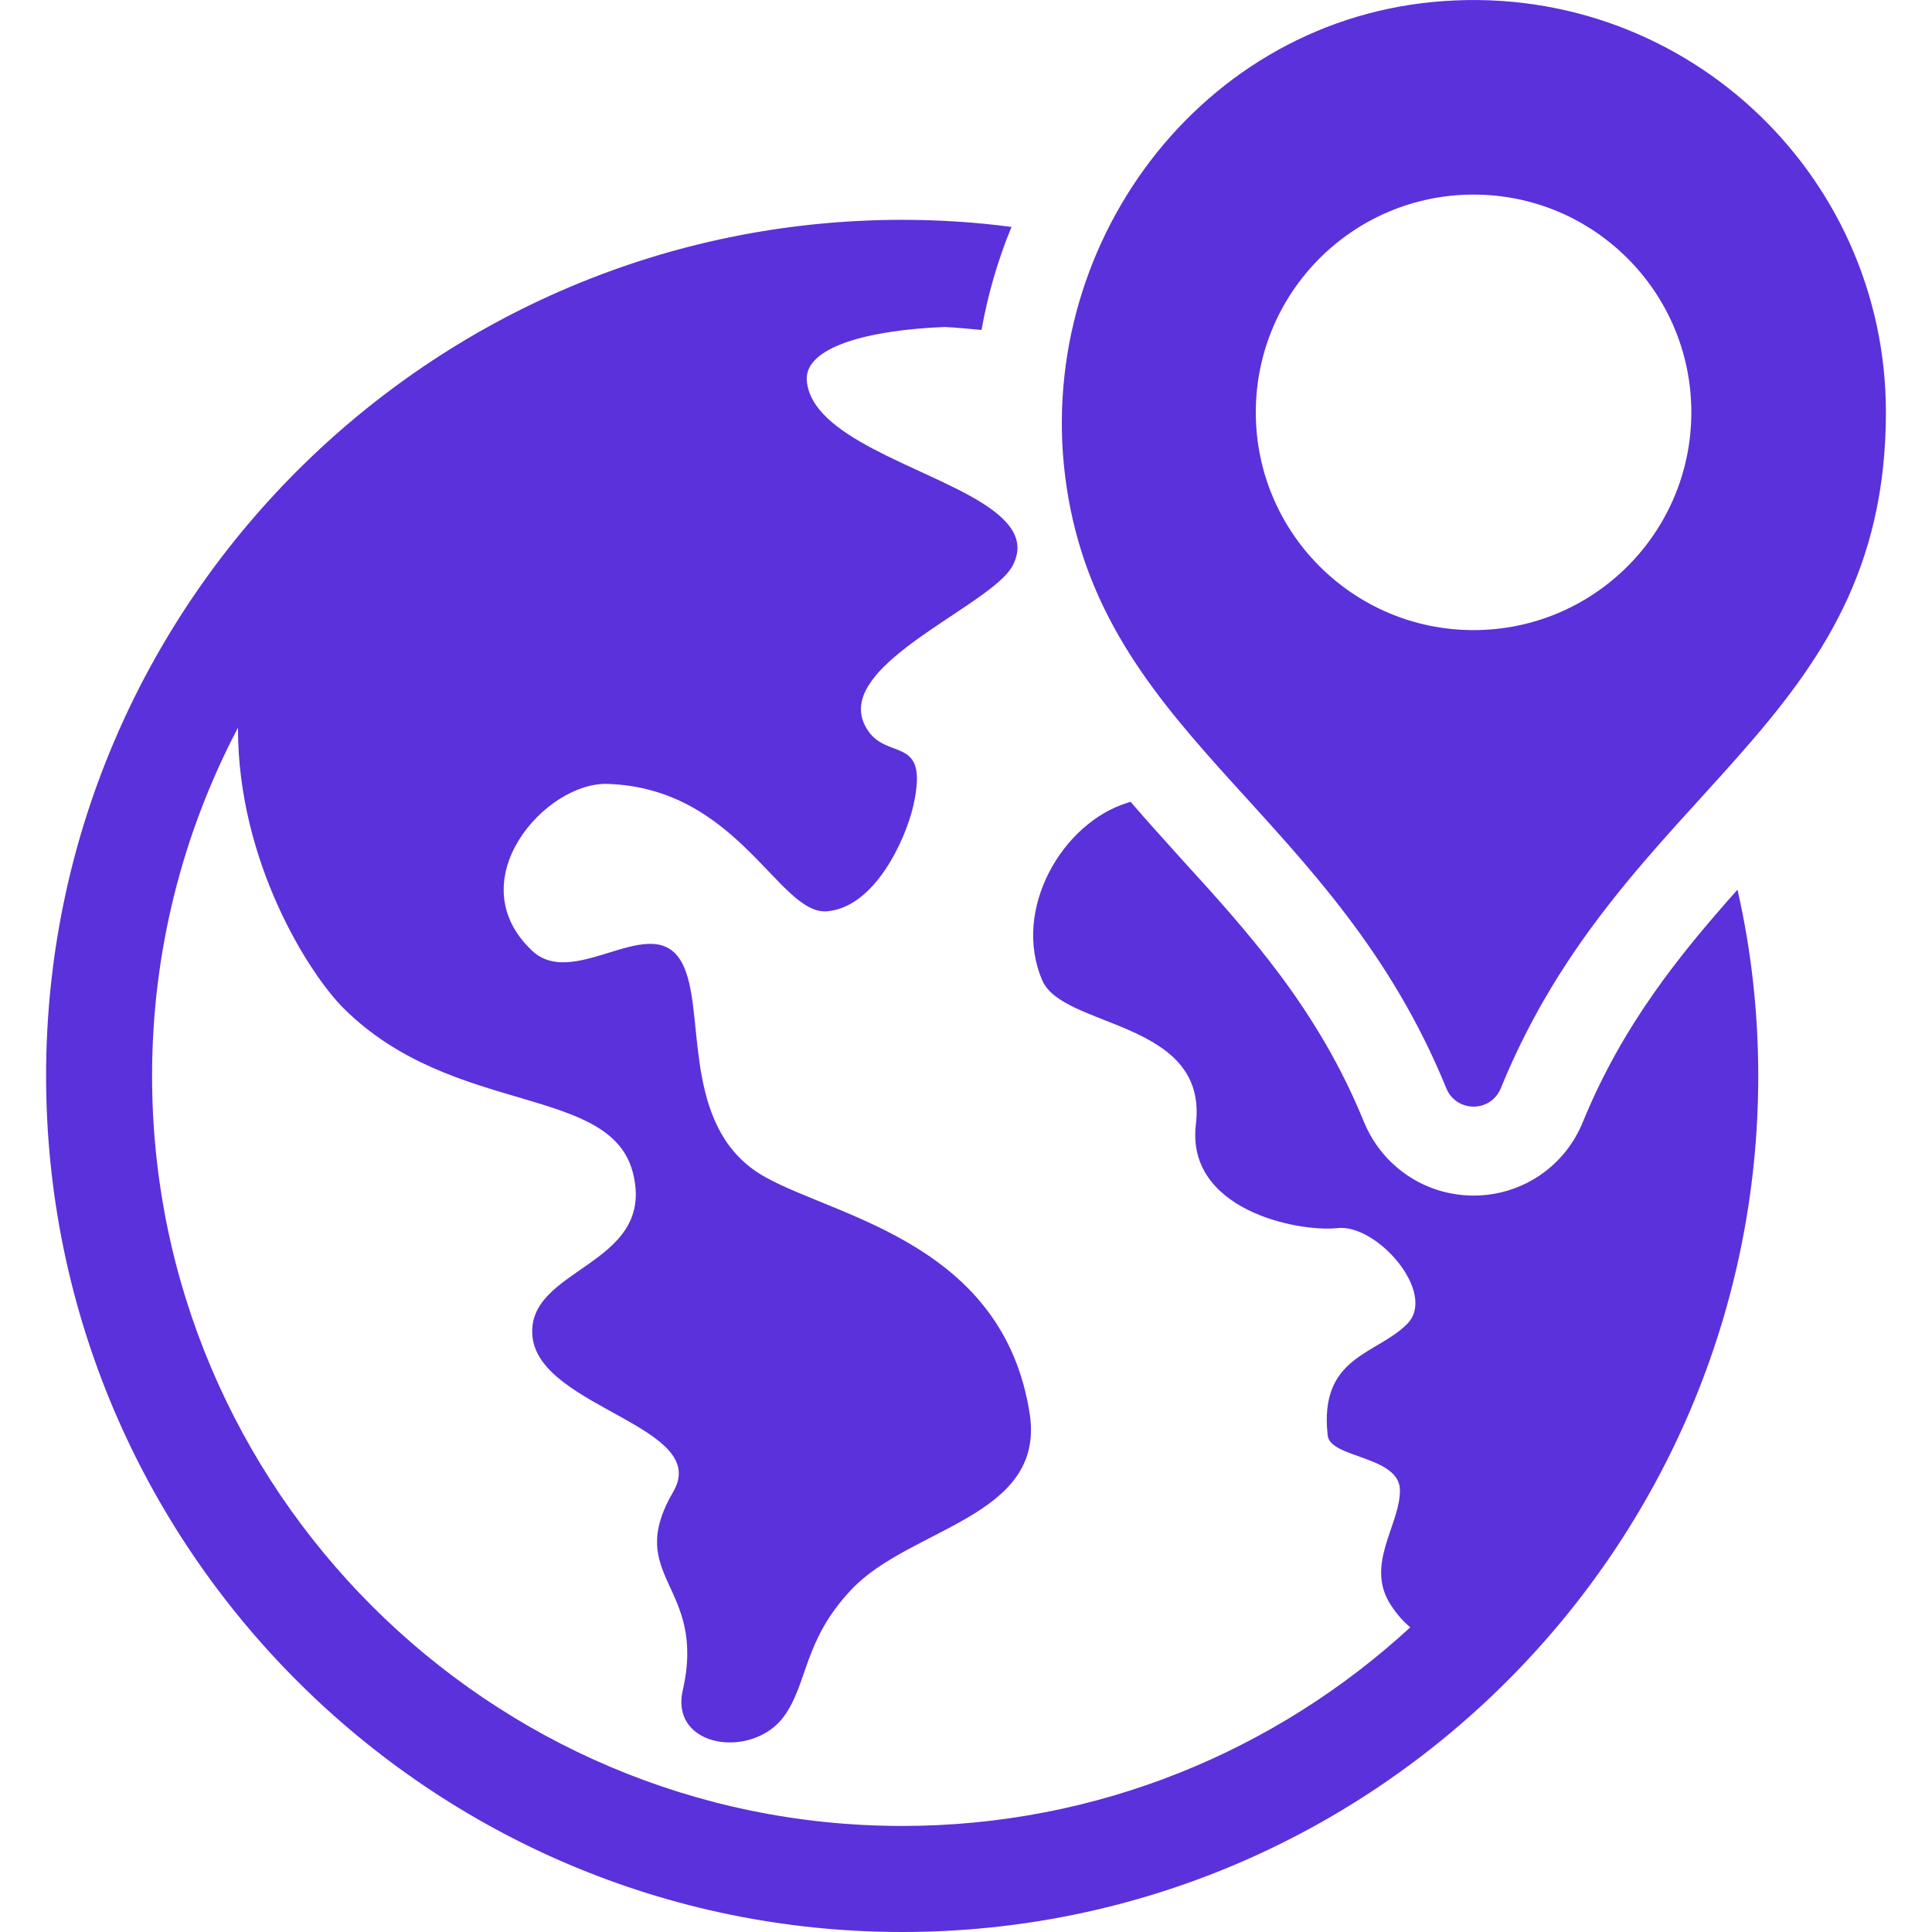 <svg width="28" height="28" viewBox="0 0 28 28" fill="none" xmlns="http://www.w3.org/2000/svg">
<g clip-path="url(#clip0_1427_16396)">
<path d="M25.181 12.894C24.34 13.838 23.516 14.855 22.941 16.258C22.68 16.906 22.057 17.327 21.358 17.327C20.654 17.327 20.032 16.906 19.765 16.254C19.1 14.623 18.092 13.512 17.113 12.439C16.869 12.168 16.624 11.898 16.384 11.619C16.371 11.623 16.362 11.628 16.349 11.632C15.397 11.919 14.663 13.181 15.105 14.207C15.405 14.911 17.512 14.778 17.332 16.292C17.182 17.533 18.804 17.859 19.379 17.799C19.954 17.73 20.838 18.743 20.392 19.189C19.95 19.636 19.113 19.653 19.242 20.803C19.276 21.138 20.289 21.095 20.289 21.601C20.289 22.112 19.766 22.691 20.169 23.279C20.255 23.408 20.345 23.507 20.439 23.584C18.5 25.369 15.912 26.463 13.075 26.463C7.08 26.463 2.204 21.588 2.204 15.593C2.204 13.773 2.655 12.057 3.449 10.546C3.445 12.499 4.487 14.121 4.977 14.61C6.573 16.202 8.886 15.7 9.182 17.035C9.483 18.365 7.595 18.37 7.719 19.387C7.848 20.408 10.307 20.678 9.758 21.618C9.032 22.867 10.247 22.957 9.895 24.498C9.706 25.339 10.921 25.502 11.371 24.863C11.714 24.373 11.646 23.773 12.337 23.039C13.182 22.137 15.143 21.992 14.925 20.502C14.551 18.03 12.148 17.644 11.101 17.065C9.912 16.413 10.204 14.846 9.946 14.099C9.586 13.039 8.363 14.396 7.71 13.777C6.638 12.765 7.904 11.331 8.805 11.361C10.706 11.421 11.29 13.271 11.989 13.207C12.671 13.147 13.114 12.194 13.234 11.688C13.487 10.585 12.805 11.078 12.53 10.503C12.161 9.735 13.826 9.001 14.47 8.435C14.568 8.349 14.641 8.267 14.68 8.19C14.873 7.812 14.62 7.525 14.191 7.263C13.332 6.744 11.766 6.332 11.693 5.521C11.65 5.023 12.603 4.782 13.689 4.739C13.869 4.748 14.045 4.765 14.225 4.782C14.315 4.272 14.461 3.77 14.659 3.289C14.139 3.22 13.611 3.186 13.075 3.186C6.234 3.186 0.668 8.752 0.668 15.593C0.668 22.434 6.234 28 13.075 28C19.916 28 25.482 22.434 25.482 15.593C25.482 14.666 25.379 13.761 25.181 12.894ZM20.774 0.028C17.271 0.359 14.873 3.752 15.484 7.217C16.105 10.736 19.349 11.819 20.96 15.77C21.105 16.126 21.606 16.128 21.751 15.771C23.536 11.39 27.332 10.535 27.332 5.976C27.332 2.483 24.336 -0.309 20.774 0.028ZM21.356 9.132C19.613 9.132 18.2 7.719 18.2 5.976C18.2 4.233 19.613 2.82 21.356 2.82C23.099 2.82 24.512 4.233 24.512 5.976C24.512 7.719 23.099 9.132 21.356 9.132Z" fill="#5A31DB"/>
</g>
<defs>
<clipPath id="clip0_1427_16396">
<rect width="28" height="28" fill="white"/>
</clipPath>
</defs>
</svg>
